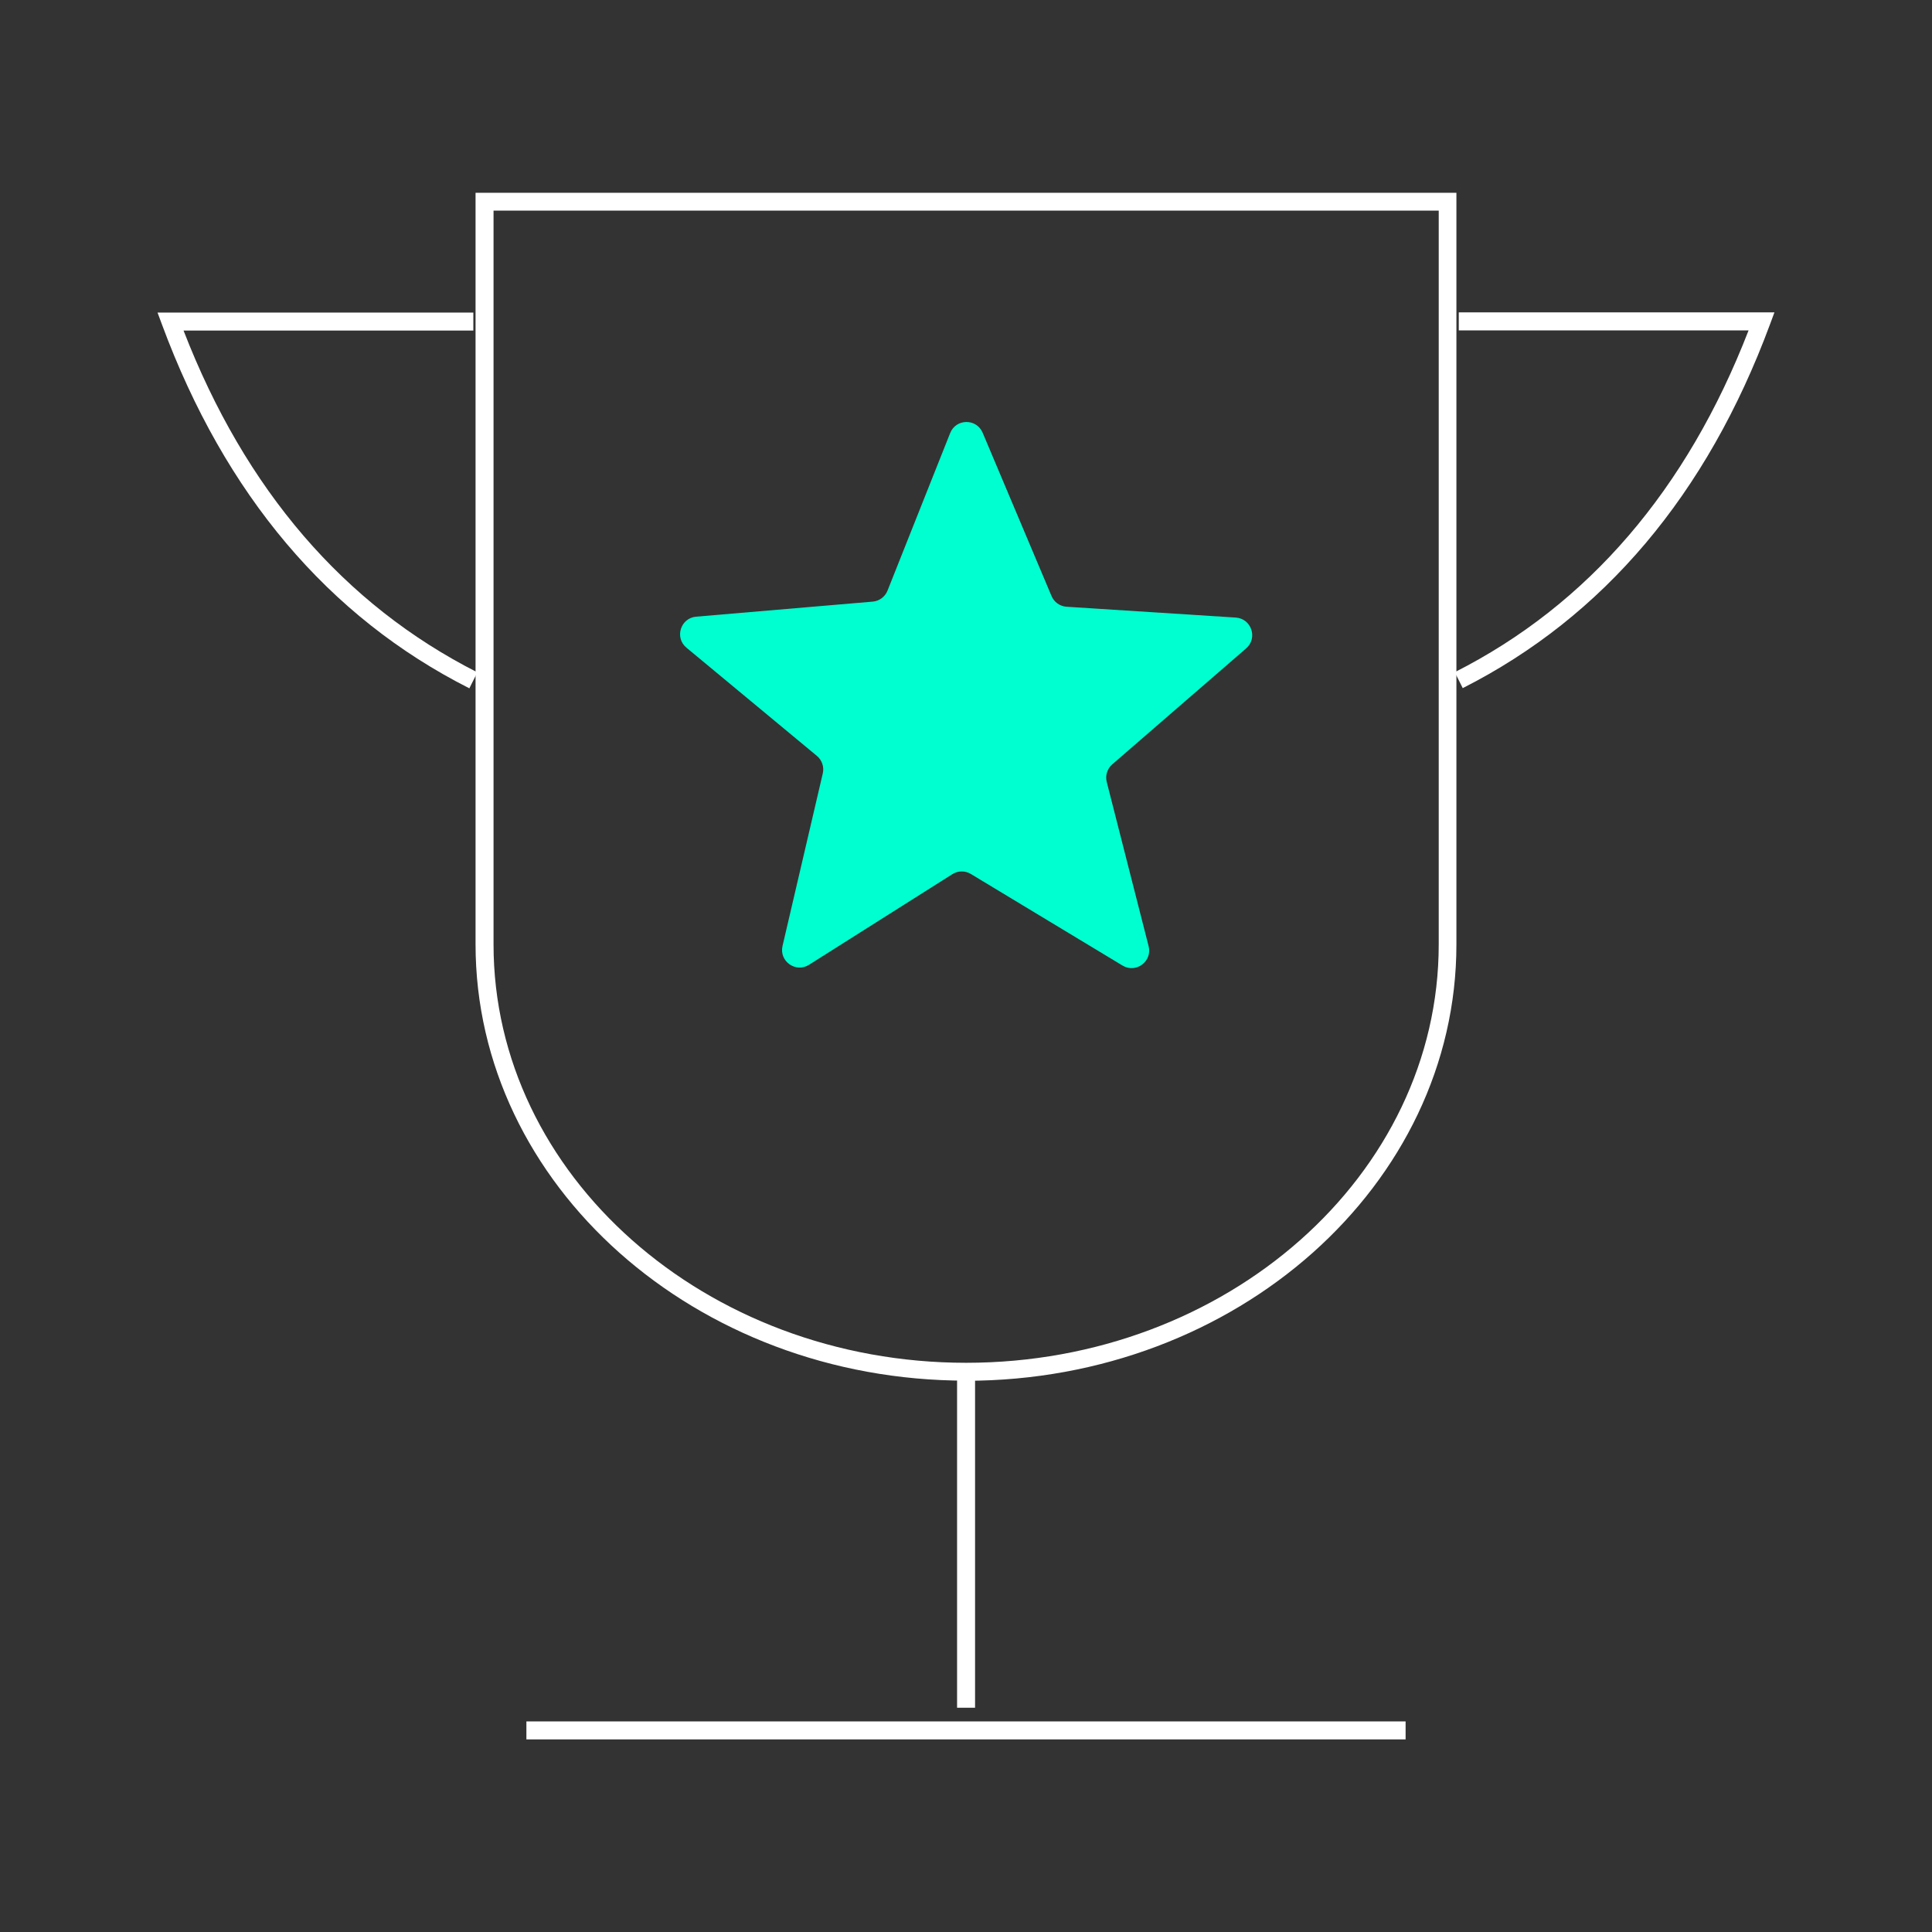 <svg width="110" height="110" viewBox="0 0 110 110" fill="none" xmlns="http://www.w3.org/2000/svg">
    <rect x="0" y="0" width="110" height="110" fill="#333333" stroke="none"/>
    <path d="M54.999 78.608C39.599 78.608 27.076 67.464 27.076 53.765V10.975H82.922V53.773C82.922 67.472 70.399 78.616 54.999 78.616V78.608ZM28.1 11.99V53.773C28.1 66.905 40.166 77.592 55.008 77.592C69.849 77.592 81.915 66.905 81.915 53.773V11.99H28.1Z" fill="white"/>
    <path d="M55.516 78.134H54.492V97.231H55.516V78.134Z" fill="white"/>
    <path d="M80.029 98.01H29.971V99.034H80.029V98.01Z" fill="white"/>
    <path d="M26.713 39.185C18.691 35.124 12.81 28.16 9.223 18.48L8.969 17.795H26.95V18.819H10.45C13.961 27.889 19.588 34.43 27.178 38.28L26.721 39.194L26.713 39.185Z" fill="white"/>
    <path d="M83.285 39.185L82.828 38.272C90.418 34.43 96.045 27.881 99.557 18.81H83.057V17.786H101.029L100.775 18.471C97.187 28.151 91.307 35.115 83.285 39.177V39.185Z" fill="white"/>
    <path d="M54.098 24.658C54.428 23.826 55.601 23.814 55.948 24.639L59.87 33.936C60.017 34.285 60.349 34.521 60.728 34.546L70.359 35.162C71.252 35.22 71.626 36.331 70.95 36.916L63.327 43.519C63.041 43.767 62.919 44.155 63.013 44.522L65.397 53.871C65.618 54.738 64.677 55.437 63.911 54.974L55.275 49.76C54.951 49.564 54.544 49.569 54.224 49.771L46.062 54.931C45.306 55.409 44.351 54.73 44.554 53.859L46.846 44.035C46.932 43.666 46.802 43.28 46.511 43.038L39.084 36.877C38.395 36.306 38.746 35.187 39.637 35.111L49.688 34.254C50.065 34.222 50.392 33.979 50.532 33.627L54.098 24.658Z" fill="#00FFD0"/>
    </svg>
    